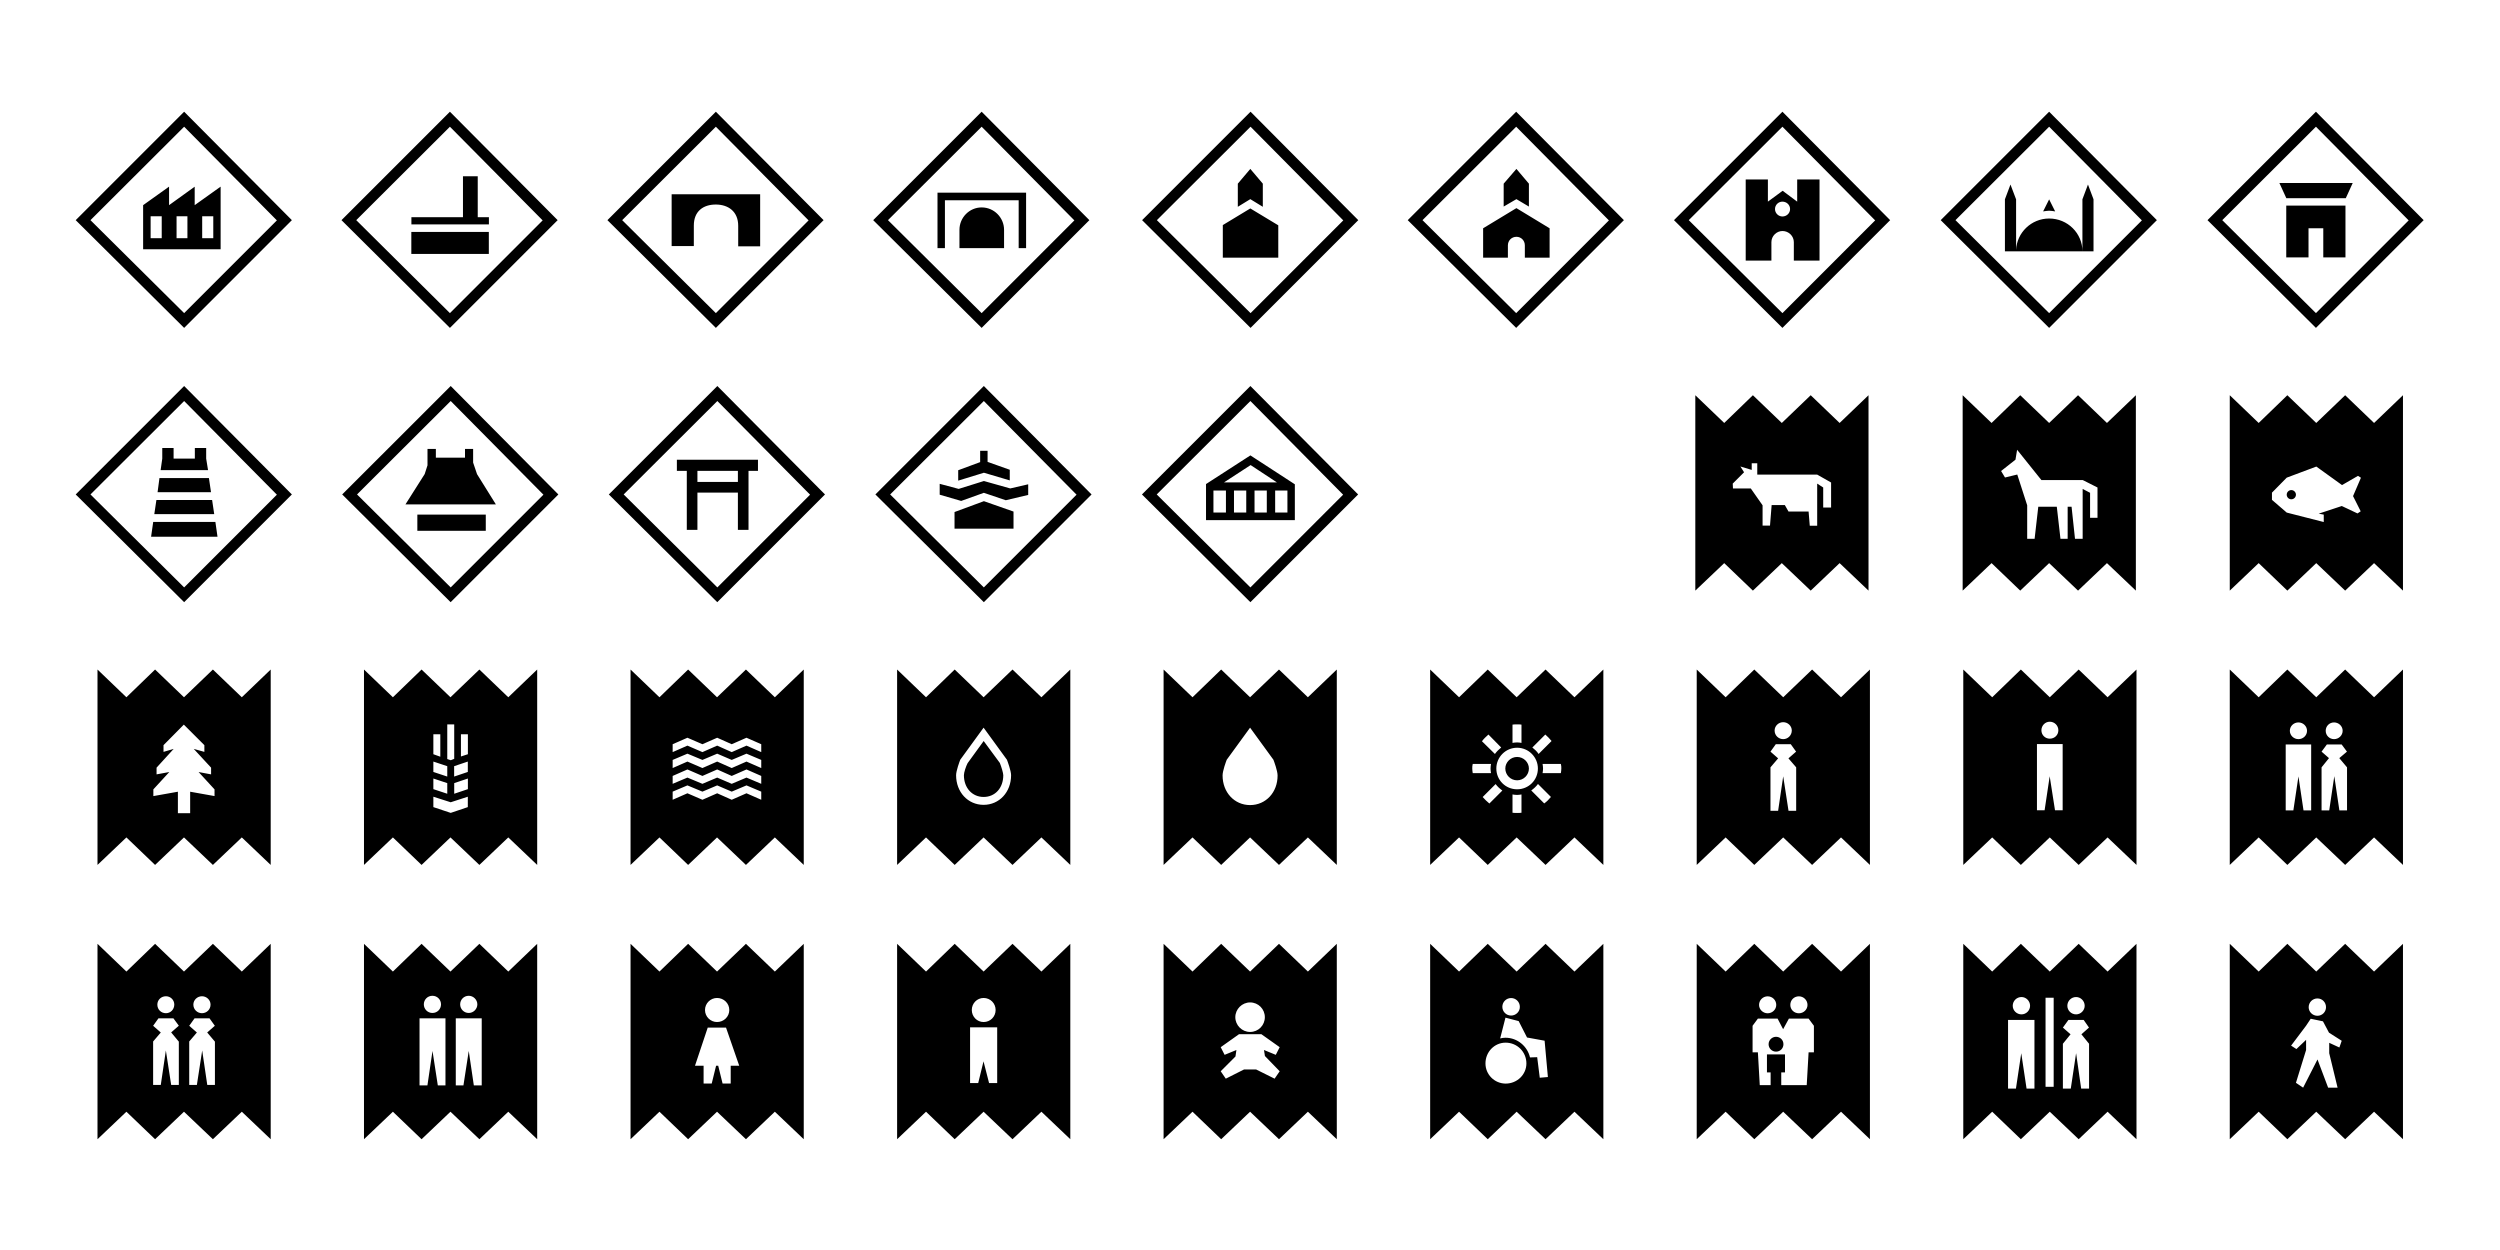 <?xml version="1.0" encoding="UTF-8"?>
<svg enable-background="new 0 0 3200 1600" version="1.1" viewBox="0 0 3200 1600" xml:space="preserve" xmlns="http://www.w3.org/2000/svg">

	<path d="m3075.8 1208.1-37 35.5-37-35.5-37 35.5-37-35.5-36.7 35.5-37-35.5v250.1l37-35.2 36.7 35.2 37-35.2 37 35.2 37-35.2 37 35.2v-250.1zm-109.5 92.1c-6.2 0-11.2-5-11.2-11 0-6.2 5-11.2 11.2-11.2s11 5 11 11.2c0 6-4.8 11-11 11m15.1 34.6v13.3l10.7 44.1h-12.1l-13.6-36.1-18.4 36.1-9.2-6.2 13-42v-13l-12.4 11.8-6.8-4.4 19.2-25.5 5.9-8.9 15.7 3.3 7.7 14.5 16.3 10.4-3 8.6-13-6zm-246.7-126.7-37 35.5-37-35.5-37 35.5-37-35.5-36.7 35.5-37-35.5v250.1l37-35.2 36.7 35.2 37-35.2 37 35.2 37-35.2 37 35.2v-250.1zm-147.2 90.3c-6.2 0-11.2-5-11.2-11 0-6.2 5-11.2 11.2-11.2 5.9 0 11 5 11 11.2 0 6-5 11-11 11m30.8-21.3h10.4v114h-10.4v-114zm45.9 46.8 9.8 12.1v57.4h-10.1l-6.5-45.3-6.8 45.3h-10.1v-57.4l9.8-12.1-9.8-8.6 7.1-9.8h19.5l6.8 9.8-9.7 8.6zm-6.8-25.5c-6.2 0-11.2-5-11.2-11 0-6.2 5-11.2 11.2-11.2 5.9 0 11 5 11 11.2 0 6-5.1 11-11 11m-87 7.1h33.7v87.9h-10.1l-6.8-45.3-6.8 45.3h-10.1v-87.9zm-297.1 21.6c-5 0-9.5 4.1-9.5 9.5s4.4 9.5 9.5 9.5c5.3 0 9.5-4.1 9.5-9.5s-4.2-9.5-9.5-9.5m0.3-40.8c0 5.9-5 10.7-11 10.7-5.9 0-11-4.7-11-10.7 0-6.2 5-11 11-11s11 4.8 11 11m40 0c0 5.9-5 10.7-11 10.7-6.2 0-11-4.7-11-10.7 0-6.2 4.7-11 11-11 5.9 0 11 4.8 11 11m-33.5 86.4h4.7v-23.1h-23.1v23.1h4.7v16.3h-13.9l-2.4-42h-6.8v-34l6.8-9.2h25.2l7.1 13.6 7.4-13.6h25.2l6.8 9.2v34h-6.8l-2.4 42h-32.6v-16.3zm113.4-164.6-37 35.5-37-35.5-37 35.5-37-35.5-36.7 35.5-37-35.5v250.1l37-35.2 36.7 35.2 37-35.2 37 35.2 37-35.2 37 35.2v-250.1zm-459.3 91.8c-6.2 0-11.2-5-11.2-11.2s5-11.2 11.2-11.2 11.2 5 11.2 11.2c0.1 6.2-5 11.2-11.2 11.2m47.1 78.7-10.4 0.9-3.3-26.3-9.2 0.3c-3.3-14.2-16-25.2-31.4-25.2-2.4 0-4.4 0.3-6.8 0.9l6.8-26.6 16.9 4.4 10.7 21 22.5 4.1 4.2 46.5zm-79.9-17.4c0-14.8 11.5-26.6 25.8-26.6 14.8 0 26.6 11.8 26.6 26.6 0 14.2-11.8 25.8-26.6 25.8-14.3-0.1-25.8-11.6-25.8-25.8m150.9-153.1-37 35.5-37-35.5-37 35.5-37-35.5-36.7 35.5-37-35.5v250.1l37-35.2 36.7 35.2 37-35.2 37 35.2 37-35.2 37 35.2v-250.1zm-452.2 112.8c-10.4 0-18.9-8.6-18.9-18.9s8.6-18.9 18.9-18.9c10.7 0 18.9 8.6 18.9 18.9s-8.2 18.9-18.9 18.9m19 30.8 18.9 19.5-6.5 9.5-23.7-11.8h-15.4l-23.4 11.8-6.5-9.5 18.9-18.9 1.2-8.3-15.1 6.2-5-9.8 23.4-16.6h28.7l23.4 16.6-5 9.8-15.1-6.2 1.2 7.7zm92-143.6-37 35.5-37-35.5-37 35.5-37-35.5-36.7 35.5-37-35.5v250.1l37-35.2 36.7 35.2 37-35.2 37 35.2 37-35.2 37 35.2v-250.1zm-452.1 100.1c-8.3 0-15.1-6.8-15.1-15.4s6.8-15.4 15.1-15.4c8.6 0 15.4 6.8 15.4 15.4s-6.8 15.4-15.4 15.4m17.4 6.8v71.3h-10.4l-7.1-27.8-6.8 27.8h-10.4v-71.3h34.7zm93.6-106.9-37 35.5-37-35.5-37 35.5-37-35.5-36.7 35.5-37-35.5v250.1l37-35.2 36.7 35.2 37-35.2 37 35.2 37-35.2 37 35.2v-250.1zm-452.2 100.1c-8.3 0-15.4-6.8-15.4-15.4s7.1-15.4 15.4-15.4c8.6 0 15.7 6.8 15.7 15.4s-7.1 15.4-15.7 15.4m17.5 55.9v22.8h-10.4l-5.6-22.8h-2.7l-5.6 22.8h-10.4v-22.8h-11l16.3-48.8h23.4l16.9 48.8h-10.9zm93.5-156-37 35.5-37-35.5-37 35.5-37-35.5-36.7 35.5-37-35.5v250.1l37-35.2 36.7 35.2 37-35.2 37 35.2 37-35.2 37 35.2v-250.1zm-428.8 88.5c-6.2 0-11-5-11-11s4.7-11 11-11c5.9 0 11 5 11 11s-5.1 11-11 11m-46.5 0c-6.2 0-11-5-11-11s4.7-11 11-11 11 5 11 11-4.7 11-11 11m63.1 6.9v85.8h-10.1l-6.5-44.1-6.8 44.1h-9.8v-85.8h33.2zm-79.6 0h33.2v85.8h-9.8l-6.8-44.1-6.5 44.1h-10.1v-85.8zm150.6-95.4-37 35.5-37-35.5-37 35.5-37-35.5-36.7 35.5-37-35.5v250.1l37-35.2 36.7 35.2 37-35.2 37 35.2 37-35.2 37 35.2v-250.1zm-475.2 88.8c-6.2 0-11-4.7-11-11 0-5.9 4.7-10.7 11-10.7 5.9 0 10.7 4.7 10.7 10.7-0.1 6.3-4.8 11-10.7 11m46.1 0c-5.9 0-11-4.7-11-11 0-5.9 5-10.7 11-10.7 5.9 0 11 4.7 11 10.7 0 6.3-5 11-11 11m16.6 36.4v55.4h-9.8l-6.5-44.1-6.8 44.1h-9.8v-55.6l9.8-11.5-9.8-8.6 6.8-9.5h19.2l6.8 9.5-9.8 8.6 9.9 11.7zm-46.2-20.4-9.8 8.6 9.8 11.8v55.4h-9.8l-6.8-44.1-6.5 44.1h-9.8v-55.6l9.8-11.5-9.8-8.6 6.8-9.5h19.2l6.9 9.4zm117.6-104.8-37 35.5-37-35.5-37 35.5-37-35.5-36.7 35.5-37-35.5v250.1l37-35.2 36.7 35.2 37-35.2 37 35.2 37-35.2 37 35.2v-250.1z"/>
	<path d="m2987.6 946.1c-5.9 0-10.7-4.7-10.7-10.7s4.7-10.7 10.7-10.7c5.9 0 11 4.7 11 10.7s-5.1 10.7-11 10.7m-45.6 0c-5.9 0-11-4.7-11-10.7s5-10.7 11-10.7c5.9 0 11 4.7 11 10.7s-5 10.7-11 10.7m62.2 36.1v55.1h-9.8l-6.5-43.8-6.5 43.8h-9.8v-55.1l9.5-11.8-9.5-8.3 6.8-9.2h18.9l6.8 9.2-9.8 8.3 9.9 11.8zm-45.9-29.3v84.4h-9.8l-6.5-43.5-6.5 43.5h-9.8v-84.4h32.6zm117.5-95.9-37 35.5-37-35.5-37 35.5-37-35.5-36.7 35.5-37-35.5v250.1l37-35.2 36.7 35.2 37-35.2 37 35.2 37-35.2 37 35.2v-250.1zm-341.1 0-37 35.5-37-35.5-37 35.5-37-35.5-36.7 35.5-37-35.5v250.1l37-35.2 36.7 35.2 37-35.2 37 35.2 37-35.2 37 35.2v-250.1zm-94.5 95.4v84.7h-9.8l-6.8-43.5-6.5 43.5h-9.8v-84.7h32.9zm-16.5-6.9c-5.9 0-10.7-4.7-10.7-10.7s4.7-11 10.7-11c6.2 0 11 5 11 11s-4.8 10.7-11 10.7m-341.2 0.6c-5.9 0-11-4.7-11-11 0-5.9 5-10.7 11-10.7 5.9 0 11 4.7 11 10.7-0.1 6.3-5.1 11-11 11m16.6 36.1v55.6h-9.8l-6.8-44.1-6.5 44.1h-9.8v-55.6l9.8-11.5-9.8-8.6 6.8-9.5h19.2l6.8 9.5-9.8 8.6 9.9 11.5zm94.4-125.2-37 35.5-37-35.5-37 35.5-37-35.5-36.7 35.5-37-35.5v250.1l37-35.2 36.7 35.2 37-35.2 37 35.2 37-35.2 37 35.2v-250.1zm-341.2 0-37 35.5-37-35.5-37 35.5-37-35.5-36.7 35.5-37-35.5v250.1l37-35.2 36.7 35.2 37-35.2 37 35.2 37-35.2 37 35.2v-250.1zm-167.2 132.6c-0.3-1.8-0.6-4.1-0.6-5.9 0-2.1 0-3.6 0.6-5.9h23.4c-0.3 1.8-0.6 4.1-0.6 5.9 0 2.1 0.3 4.1 0.6 5.9h-23.4zm56.8 9.2c8.3 0 15.1-6.8 15.1-15.1 0-8-6.8-14.8-15.1-14.8s-15.1 6.8-15.1 14.8c0 8.3 6.8 15.1 15.1 15.1m0-41.7c14.8 0 26.6 12.1 26.6 26.6 0 14.8-11.8 26.6-26.6 26.6s-26.6-11.8-26.6-26.6c0-14.5 11.8-26.6 26.6-26.6m0 60.4c1.8 0 3.8-0.3 5.6-0.6v23.4c-1.8 0.3-3.6 0.3-5.6 0.3s-3.8 0-5.9-0.3v-23.4c1.8 0.3 3.8 0.6 5.9 0.6m-27.5-13.9c2.4 3.3 5.3 5.9 8.6 8.3l-16.6 16.6c-3.3-2.7-5.9-5.3-8.6-8.3l16.6-16.6zm45.6 8.2c3.3-2.4 6.2-5 8.6-8.3l16.6 16.6c-2.7 3.3-5.3 5.9-8.6 8.3l-16.6-16.6zm9.4-46.7c-2.1-3.3-5-5.9-8-8.3l16.6-16.6c3 2.7 5.6 5.3 8 8.3l-16.6 16.6zm-47.9-8.3c-3 2.4-5.9 5.3-8 8.3l-16.6-16.3c2.4-3.3 5.3-5.9 8.3-8.6l16.3 16.6zm20.4-6.5c-2.1 0-4.1 0.3-5.9 0.6v-23.4c2.1-0.3 3.8-0.3 5.9-0.3s3.8 0 5.6 0.3v23.4c-1.7-0.3-3.8-0.6-5.6-0.6m32.6 39.3c0.3-1.8 0.6-3.8 0.6-5.9 0-1.8-0.3-4.1-0.6-5.9h23.4c0.6 2.4 0.6 3.8 0.6 5.9 0 1.8-0.3 4.1-0.6 5.9h-23.4zm-263.4-132.6-37 35.5-37-35.5-37 35.5-37-35.5-36.7 35.5-37-35.5v250.1l37-35.2 36.7 35.2 37-35.2 37 35.2 37-35.2 37 35.2v-250.1zm-111 173.5c-20.1 0-35.2-16.3-35.2-37.9 0-5.9 4.4-17.8 5.3-20.1l29.9-41.1 29.9 41.1c0.9 2.4 5.3 14.2 5.3 20.1 0.1 21.6-15 37.9-35.2 37.9m-230.1-173.5-37 35.5-37-35.5-37 35.5-37-35.5-36.7 35.5-37-35.5v250.1l37-35.2 36.7 35.2 37-35.2 37 35.2 37-35.2 37 35.2v-250.1zm-131.5 119.9c-2.1 4.1-4.7 11.8-4.7 15.4 0 16.3 10.7 27.8 25.2 27.8 14.8 0 25.2-11.5 25.2-27.8 0-2.7-2.4-10.7-4.4-15.7l-20.7-28.1-20.6 28.4zm20.5 53.3c-20.1 0-35.2-16.3-35.2-37.9 0-5.6 4.4-17.5 5.3-19.8l29.9-41.1 29.9 41.1c0.9 2.4 5.3 14.2 5.3 19.8 0 21.6-15.1 37.9-35.2 37.9m-230.2-173.2-37 35.5-37-35.5-37 35.5-37-35.5-36.7 35.5-37-35.5v250.1l37-35.2 36.7 35.2 37-35.2 37 35.2 37-35.2 37 35.2v-250.1zm-167.8 166.7v-10.4l18.9-8 19.2 8 18.9-8 18.6 8 18.9-8 18.9 8v10.4l-18.9-8.3-18.9 8.3-18.6-8.3-18.9 8.3-19.2-8.3-18.9 8.3zm0-20.4v-10.1l18.9-8.3 19.2 8.3 18.9-8.3 18.6 8.3 18.9-8.3 18.9 8.3v10.1l-18.9-8-18.9 8-18.6-8-18.9 8-19.2-8-18.9 8zm0-20.2v-10.4l18.9-8 19.2 8 18.9-8 18.6 8 18.9-8 18.9 8v10.4l-18.9-8.3-18.9 8.3-18.6-8.3-18.9 8.3-19.2-8.3-18.9 8.3zm0-20.4v-10.1l18.9-8.3 19.2 8.3 18.9-8.3 18.6 8.3 18.9-8.3 18.9 8.3v10.1l-18.9-8.3-18.9 8.3-18.6-8.3-18.9 8.3-19.2-8.3-18.9 8.3zm-262.2 12.1v13.3l-17.5 5.9v-13.3l17.5-5.9zm-44.1 0 17.8 5.9v13.3l-17.8-5.9v-13.3zm26.7 27.6 17.5-5.9v13.6l-17.5 5.9v-13.6zm8.6-34.1v-28.4h8.9v25.5l-8.9 2.9zm-35.3-2.9v-25.5h8.9v28.7l-8.9-3.2zm17.8 50.6-17.8-5.9v-13.6l17.8 5.9v13.6zm0-44.4v-44.4h8.9v44.1l-4.4 1.8-4.5-1.5zm4.4 55.3 21.9-7.1v13.3l-21.9 7.4-22.2-7.4v-13.3l22.2 7.1zm110.7-169.9-37 35.5-37-35.5-37 35.5-37-35.5-36.7 35.5-37-35.5v250.1l37-35.2 36.7 35.2 37-35.2 37 35.2 37-35.2 37 35.2v-250.1zm-341.1 0-37 35.5-37-35.5-37 35.5-37-35.5-36.7 35.5-37-35.5v250.1l37-35.2 36.7 35.2 37-35.2 37 35.2 37-35.2 37 35.2v-250.1zm-71.7 162-31.4-5.6v27.5h-15.7v-27.5l-31.4 5.6v-8.6l20.4-22.2-16.3 3v-8.6l21.9-24-13 3.8v-8.6l26-26.3 26.3 26.3v8.6l-13.6-3.8 22.2 24v8.6l-16-3 20.4 22.2v8.6z"/>
	<path d="m3075.8 505.9-37 35.5-37-35.5-37 35.5-37-35.5-36.7 35.5-37-35.5v250.1l37-35.2 36.7 35.2 37-35.2 37 35.2 37-35.2 37 35.2v-250.1zm-142.9 133.2c3.3 0 5.9-2.7 5.9-5.9s-2.7-5.9-5.9-5.9c-3.3 0-5.9 2.7-5.9 5.9s2.6 5.9 5.9 5.9m79-4.1 9.8 19.5-4.1 2.7-20.1-9.5-29.6 9.8 6.5 1.2v9.5l-47.4-12.1-18.9-16.3v-9.2l18.9-19.2 37.9-14.2 32.9 23.7 20.4-11.8 3.8 2.4-10.1 23.5zm-327.1-11v38.8h-9.5v-32l-9.5-5v63.9h-9.8l-4.4-41.1h-5v41.1h-9.2l-4.7-41.1h-23.7l-4.7 41.1h-9.5v-42.9l-12.7-39.4-15.7 3.8-5-8.3 18.4-14.5 2.1-12.7 31.1 38.8h53l18.8 9.5zm49.1-118.1-37 35.5-37-35.5-37 35.5-37-35.5-36.7 35.5-37-35.5v250.1l37-35.2 36.7 35.2 37-35.2 37 35.2 37-35.2 37 35.2v-250.1zm-444.6 148.9-4.7-8.3h-16.9l-2.1 26.3h-9.5v-26l-15.1-21.6h-22.8l-0.3-6.2 14.5-14.5-4.7-7.4 14.5 4.4v-8.5h7.1v14.5h76.7l17.8 10.1v32h-10.1v-25.6l-7.7-5v53.9h-9.5l-1.5-18.1h-25.7zm102.4-148.9-37 35.5-37-35.5-37 35.5-37-35.5-36.7 35.5-37-35.5v250.1l37-35.2 36.7 35.2 37-35.2 37 35.2 37-35.2 37 35.2v-250.1z"/>

<path d="m1595.2 656h-15.7v-28.1h15.7v28.1zm26.3 0h-15.7v-28.1h15.7v28.1zm26.4 0h-15.7v-28.1h15.7v28.1zm-78.7 0h-16v-28.1h16v28.1zm31.6-60.7 33.7 22.2h-67.8l34.1-22.2zm-0.3-12.4-56.8 36.7v46.2h113.7v-45.9l-56.9-37zm0-69.6 118.7 119.9-118.7 118.7-119.9-119 119.9-119.6zm-138.8 119.6 138.8 137.9 137.9-137.9-137.9-138.8-138.8 138.8zm-169.2-18v-13.6l-28.4-10.1v-14.2h-9.5v14.5l-28.1 10.4v13.3l32.9-10.1 33.1 9.8zm0.6 10.3-33.7-9.5-32.3 10.1-24.3-6.5v13.9l27.5 8 29-10.4 28.1 9.5 28.7-6.8v-13.6l-23 5.3zm-71.3 30.2v21.3h75.5v-21.9l-37.9-13.3-37.6 13.9zm37.5-142.1 118.7 119.9-118.7 118.7-119.9-119 119.9-119.6zm-138.8 119.6 138.8 137.9 137.9-137.9-137.9-138.8-138.8 138.8zm-176-16h-51.8v-14.2h51.8v14.2zm25.8-28.4h-103.9v14.2h12.7v75.5h13.6v-47.7h51.8v47.7h13.6v-75.5h12.1v-14.2zm-52.1-75.2 118.7 119.9-118.7 118.7-119.9-119 119.9-119.6zm-138.9 119.6 138.8 137.9 137.9-137.9-137.8-138.8-138.9 138.8zm-245.1 46.5h87.6v-20.7h-87.6v20.7zm76.4-72.5-5-14.8v-17.5h-10.4v11.2h-37.3v-11.2h-10.7v21l-3.6 11.2-24.6 38.8h115.7l-24.1-38.7zm-33.7-93.6 118.7 119.9-118.7 118.7-119.9-119 119.9-119.6zm-138.9 119.6 138.8 137.9 137.9-137.9-137.8-138.8-138.9 138.8zm-170.6-21h-63.3l-2.4 18.1h68.4l-2.7-18.1zm-3.5-24.9v-13.6h-14.5v13.6h-27.2v-13.6h-14.5v13.6l-2.1 14.8h60.7l-2.4-14.8zm7.6 53h-71.3l-2.7 18.1h76.7l-2.7-18.1zm4.2 28.1h-79.6l-2.7 18.9h85l-2.7-18.9zm-40-154.8 118.7 119.9-118.7 118.7-119.9-119 119.9-119.6zm-138.8 119.6 138.8 137.9 137.9-137.9-137.9-138.8-138.8 138.8z"/>

	<path d="m2917.6 234.2 8.9 19.5h76.1l8.9-19.5h-93.9zm8.9 95.3h28.4v-37.3h18.9v37.3h28.4v-66.3h-75.8v66.3zm37.9-167.3 118.7 119.9-118.7 118.7-119.9-119 119.9-119.6zm-138.8 119.6 138.8 137.9 137.9-137.9-137.9-138.8-138.8 138.8zm-195-11.2-7.7-15.4-7.7 15.4c2.7-0.3 5.3-0.9 7.7-0.9 2.6 0 5.3 0.6 7.7 0.9m-57.2-34.4-7.1 18.9v66.6h113.4v-66.6l-7.1-18.9-7.1 18.9v66.6c0-23.1-18.9-42-42.6-42-22.8 0-41.4 18.1-42.3 40.3v-64.8l-7.2-19zm49.5-74 118.7 119.9-118.7 118.7-119.9-119 119.9-119.6zm-138.8 119.6 138.8 137.9 137.9-137.9-137.9-138.8-138.8 138.8zm-202.6-4.7c-5 0-9.5-4.1-9.5-9.5s4.4-9.5 9.5-9.5c5.3 0 9.8 4.1 9.8 9.5s-4.5 9.5-9.8 9.5m18.9-47.4v28.4l-18.6-13.9-18.9 13.9v-28.4h-28.4v103.9h32.9v-23.7c0-7.7 6.5-14.2 14.2-14.2 8 0 14.5 6.5 14.5 14.2v23.7h32.9v-103.9h-28.6zm-18.9-67.5 118.7 119.9-118.7 118.7-119.9-119 119.9-119.6zm-138.8 119.6 138.8 137.9 137.9-137.9-137.9-138.8-138.8 138.8zm-201.7-15.4-42.6 25.8v37.6h31.7v-15.7c0-6.2 4.7-11 11-11 5.9 0 10.7 4.7 10.7 11v15.7h31.7v-37.6l-42.5-25.8zm16-2v-29.3l-16-18.9-16.3 18.9v29.3l16.3-9.5 16 9.5zm-16.3-102.2 118.7 119.9-118.7 118.7-119.9-119 119.9-119.6zm-138.8 119.6 138.8 137.9 137.9-137.9-137.9-138.8-138.8 138.8zm-201.5-26.9 16 9.8v-29.6l-16-18.9-16 18.9v29.6l16-9.8zm-35.2 74.9h71v-41.4l-35.8-21.6-35.2 21.3v41.7zm35.5-167.6 118.7 119.9-118.7 118.7-119.9-119 119.9-119.6zm-138.8 119.6 138.8 137.9 137.9-137.9-137.9-138.8-138.8 138.8zm-205.4-16.3c-15.7 0-28.4 13-28.4 28.7v23.4h57.1v-23.4c0-15.6-12.7-28.7-28.7-28.7m-56.5-18.9v71h9.5v-61.3h94.4v61.3h9.5v-71h-113.4zm56.5-84.4 118.7 119.9-118.7 118.7-119.9-119 119.9-119.6zm-138.8 119.6 138.8 137.9 137.9-137.9-137.9-138.8-138.8 138.8zm-258-33.1v66.3h28.4v-26.3c0-18.4 12.1-26.9 28.1-26.9s28.7 8.9 28.7 27.2v26.3h28.1v-66.6h-113.3zm56.6-86.5 118.7 119.9-118.7 118.7-119.9-119 119.9-119.6zm-138.8 119.6 138.8 137.9 137.9-137.9-137.9-138.8-138.8 138.8zm-166-3.8v-52.4h-18.9v52.4h-66v9.2h99.2v-9.2h-14.3zm-85 47h99.2v-28.1h-99.2v28.1zm49.4-162.8 118.7 119.9-118.7 118.7-119.9-119 119.9-119.6zm-138.8 119.6 138.8 137.9 137.9-137.9-137.9-138.8-138.8 138.8zm-197.2 23.1h-13.9v-28.1h13.9v28.1zm33.1 0h-14.2v-28.1h14.2v28.1zm-66 0h-14.2v-28.1h14.2v28.1zm42.3-66-32.9 23.7v-23.7l-33.2 23.7v56.5h99.2v-80.2l-33.2 23.7v-23.7zm-13.6-76.7 118.7 119.9-118.7 118.7-119.9-119 119.9-119.6zm-138.8 119.6 138.8 137.9 137.9-137.9-137.9-138.8-138.8 138.8z"/>

</svg>
